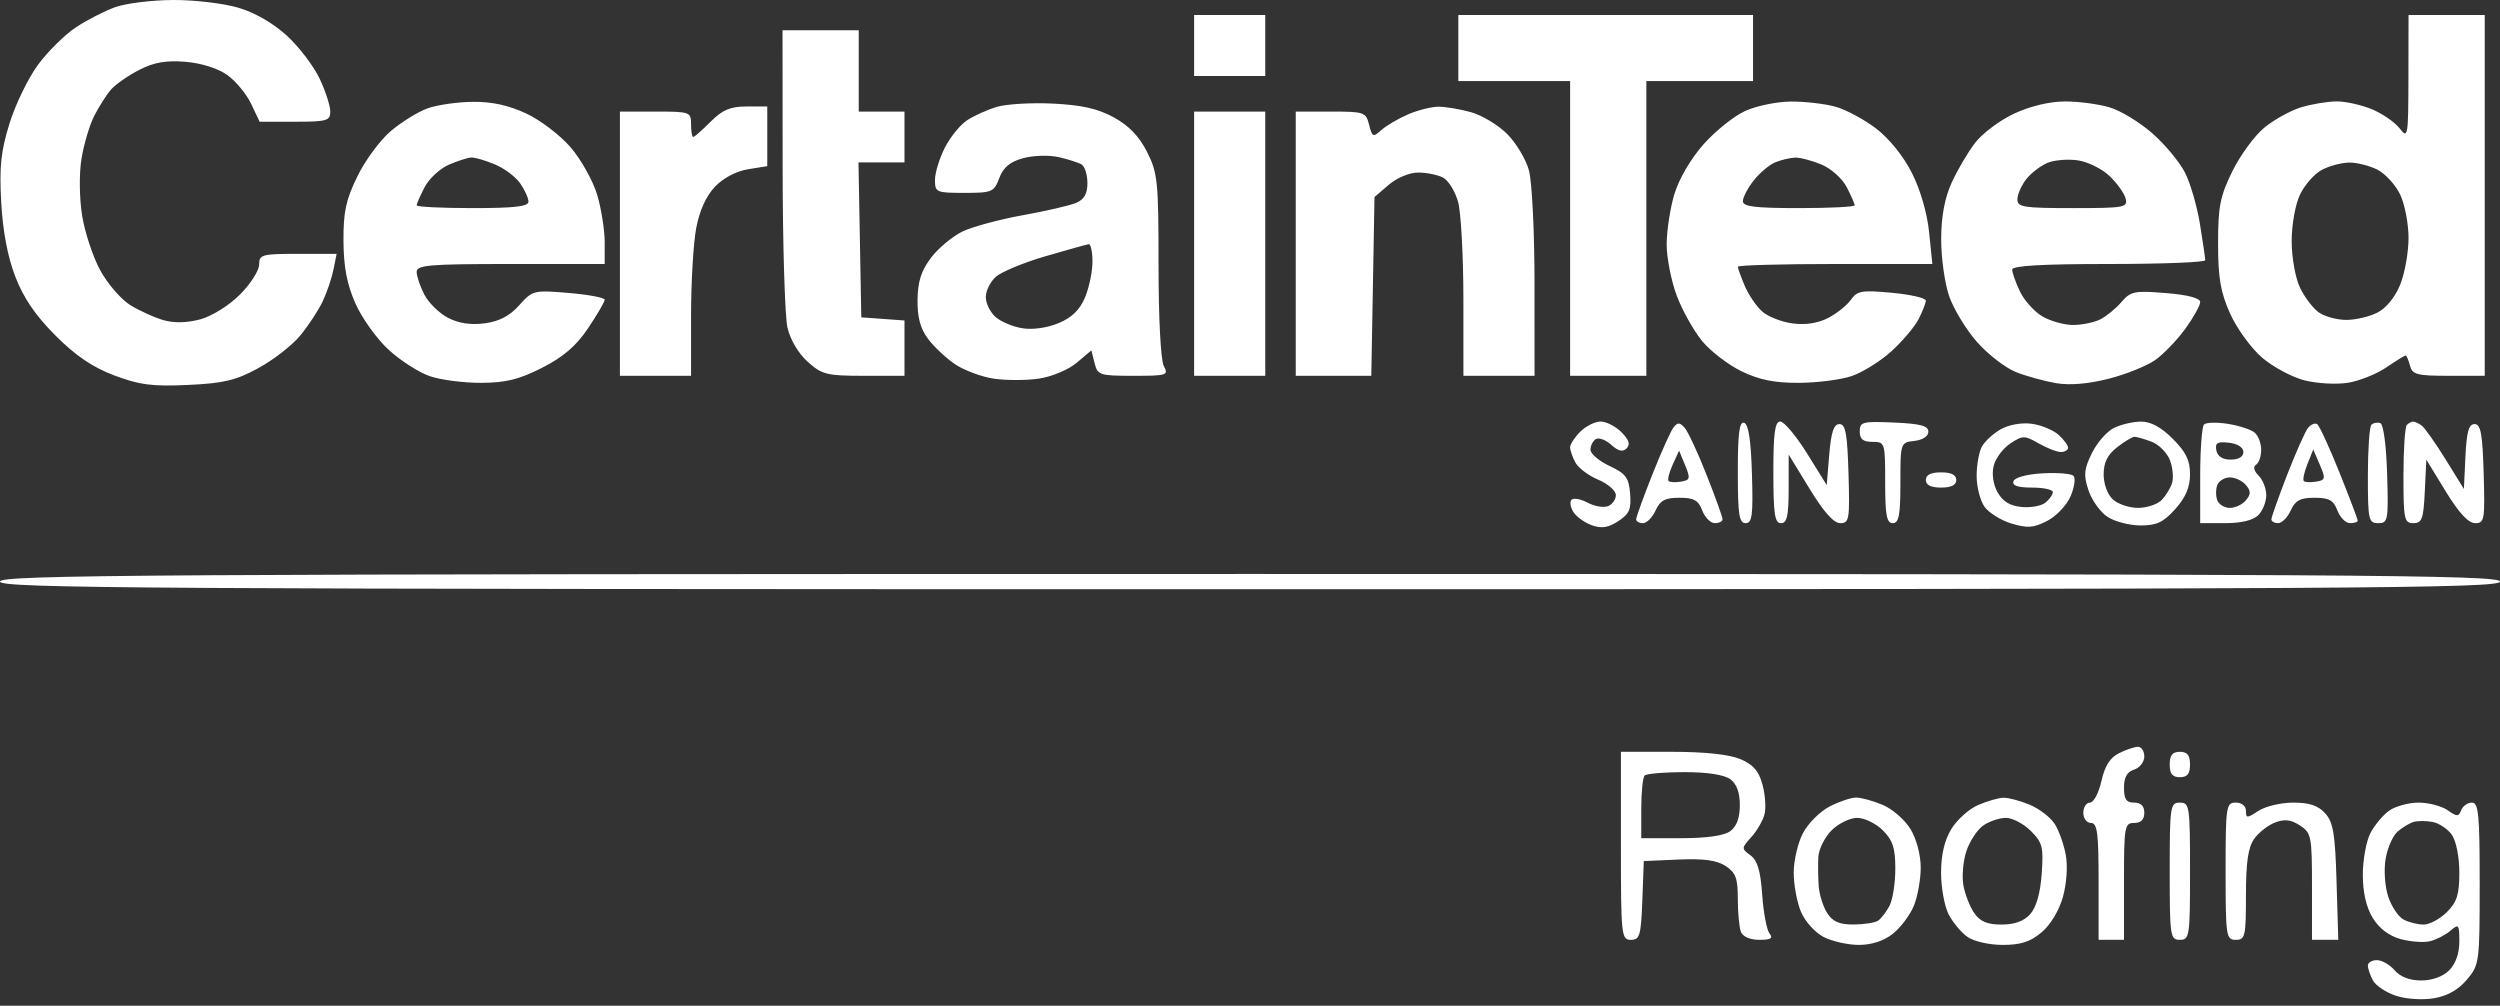 <svg width="87" height="35" viewBox="0 0 87 35" fill="none" xmlns="http://www.w3.org/2000/svg">
<rect x="0" y="0" width="87" height="35" fill="#333333" stroke="none"/>
<path fill-rule="evenodd" clip-rule="evenodd" d="M4.015 0.247C3.645 0.379 3.028 0.695 2.644 0.95C2.259 1.204 1.666 1.789 1.326 2.25C0.985 2.71 0.538 3.63 0.332 4.293C0.031 5.263 -0.026 5.799 0.042 7.034C0.097 8.042 0.265 8.932 0.533 9.628C0.82 10.373 1.236 10.982 1.931 11.677C2.636 12.383 3.224 12.781 3.98 13.066C4.857 13.396 5.299 13.453 6.543 13.396C7.789 13.338 8.208 13.238 8.993 12.81C9.514 12.526 10.169 12.016 10.449 11.676C10.729 11.336 11.08 10.803 11.228 10.491C11.376 10.178 11.546 9.678 11.606 9.378L11.715 8.834H10.367C9.111 8.834 9.018 8.86 9.018 9.208C9.018 9.414 8.717 9.884 8.349 10.252C7.965 10.636 7.376 11.003 6.969 11.113C6.507 11.237 6.058 11.247 5.687 11.141C5.373 11.05 4.854 10.815 4.533 10.617C4.213 10.419 3.743 9.875 3.489 9.408C3.234 8.94 2.95 8.083 2.858 7.502C2.762 6.901 2.751 6.054 2.834 5.535C2.914 5.034 3.114 4.358 3.279 4.032C3.444 3.707 3.709 3.293 3.867 3.112C4.026 2.932 4.468 2.625 4.85 2.43C5.365 2.167 5.779 2.095 6.457 2.151C7.009 2.197 7.583 2.378 7.907 2.609C8.203 2.819 8.577 3.271 8.74 3.614L9.035 4.236H10.264C11.378 4.236 11.494 4.203 11.494 3.881C11.494 3.685 11.328 3.172 11.124 2.739C10.921 2.307 10.412 1.637 9.992 1.25C9.516 0.811 8.878 0.442 8.296 0.269C7.782 0.117 6.76 -0.004 6.024 0C5.288 0.004 4.384 0.116 4.015 0.247ZM41.555 1.584V2.645H42.793H44.031V1.584V0.523H42.793H41.555V1.584ZM50.75 1.672V2.822H52.695H54.64V7.95V13.078H55.967H57.293V7.95V2.822H59.149H61.006V1.672V0.523H55.878H50.75V1.672ZM83.813 2.689C83.809 4.775 83.798 4.841 83.504 4.464C83.336 4.249 82.902 3.951 82.541 3.801C82.179 3.651 81.631 3.529 81.323 3.529C81.016 3.529 80.46 3.62 80.09 3.731C79.719 3.842 79.138 4.162 78.799 4.442C78.459 4.722 77.957 5.407 77.684 5.964C77.258 6.834 77.188 7.19 77.189 8.48C77.19 9.681 77.275 10.171 77.611 10.919C77.844 11.437 78.342 12.12 78.724 12.448C79.106 12.774 79.77 13.13 80.201 13.238C80.633 13.347 81.309 13.384 81.705 13.321C82.101 13.258 82.702 13.018 83.04 12.788C83.379 12.558 83.683 12.37 83.716 12.37C83.749 12.37 83.817 12.53 83.868 12.724C83.95 13.036 84.109 13.078 85.215 13.078H86.469V6.8V0.523H85.143H83.817L83.813 2.689ZM27.236 5.872C27.238 8.522 27.314 11.009 27.403 11.398C27.501 11.821 27.785 12.301 28.109 12.591C28.605 13.036 28.773 13.078 30.064 13.078H31.476V12.115V11.153L30.724 11.098L29.973 11.044L29.924 8.348L29.875 5.651H30.675H31.476V4.767V3.883H30.68H29.884V2.468V1.053H28.558H27.232L27.236 5.872ZM14.878 3.771C14.551 3.889 13.98 4.241 13.61 4.552C13.239 4.863 12.713 5.573 12.441 6.129C12.038 6.953 11.947 7.372 11.953 8.385C11.958 9.285 12.072 9.886 12.366 10.554C12.589 11.062 13.108 11.788 13.518 12.166C13.929 12.545 14.576 12.961 14.957 13.091C15.338 13.222 16.144 13.326 16.748 13.323C17.607 13.319 18.069 13.204 18.87 12.796C19.611 12.418 20.052 12.038 20.468 11.418C20.784 10.947 21.043 10.503 21.043 10.431C21.043 10.359 20.481 10.253 19.794 10.195C18.573 10.093 18.535 10.102 18.07 10.622C17.739 10.993 17.375 11.184 16.872 11.251C16.386 11.316 15.966 11.254 15.593 11.061C15.287 10.902 14.916 10.54 14.768 10.254C14.621 9.969 14.5 9.612 14.5 9.462C14.5 9.224 14.935 9.187 17.771 9.187H21.043V8.424C21.043 8.004 20.925 7.264 20.782 6.78C20.638 6.296 20.224 5.555 19.863 5.133C19.5 4.709 18.805 4.179 18.312 3.949C17.696 3.662 17.115 3.536 16.445 3.544C15.91 3.55 15.205 3.653 14.878 3.771ZM34.68 3.721C34.351 3.822 33.889 4.031 33.653 4.186C33.417 4.341 33.069 4.77 32.88 5.14C32.691 5.511 32.537 6.016 32.537 6.263C32.537 6.692 32.582 6.712 33.559 6.712C34.526 6.712 34.592 6.684 34.776 6.195C34.916 5.823 35.147 5.63 35.602 5.505C35.949 5.409 36.505 5.392 36.839 5.467C37.173 5.543 37.535 5.659 37.644 5.726C37.752 5.794 37.842 6.084 37.842 6.372C37.842 6.748 37.729 6.943 37.444 7.062C37.225 7.154 36.392 7.346 35.592 7.49C34.792 7.634 33.853 7.887 33.504 8.052C33.156 8.218 32.662 8.627 32.407 8.961C32.061 9.415 31.94 9.787 31.93 10.426C31.921 11.033 32.026 11.428 32.288 11.782C32.491 12.057 32.915 12.457 33.229 12.671C33.543 12.885 34.153 13.113 34.583 13.177C35.014 13.242 35.724 13.241 36.161 13.175C36.602 13.109 37.183 12.865 37.468 12.625L37.98 12.194L38.091 12.636C38.196 13.055 38.267 13.078 39.443 13.078C40.614 13.078 40.673 13.059 40.5 12.736C40.394 12.537 40.317 11.075 40.317 9.237C40.317 6.314 40.288 6.021 39.919 5.29C39.644 4.745 39.287 4.373 38.763 4.086C38.203 3.78 37.646 3.654 36.641 3.605C35.891 3.568 35.008 3.621 34.68 3.721ZM60.734 3.861C60.341 4.039 59.684 4.567 59.274 5.032C58.829 5.538 58.422 6.238 58.264 6.77C58.119 7.259 58 8.041 58 8.506C58 8.971 58.158 9.772 58.35 10.286C58.543 10.8 58.94 11.512 59.234 11.868C59.528 12.224 60.145 12.698 60.606 12.921C61.222 13.219 61.751 13.326 62.596 13.323C63.229 13.321 64.056 13.216 64.433 13.089C64.811 12.962 65.433 12.575 65.815 12.23C66.198 11.884 66.625 11.38 66.764 11.111C66.904 10.841 67.018 10.548 67.018 10.46C67.018 10.371 66.487 10.25 65.839 10.189C64.791 10.092 64.632 10.119 64.413 10.43C64.278 10.623 63.921 10.909 63.619 11.065C63.262 11.249 62.829 11.316 62.378 11.255C61.997 11.204 61.522 11.017 61.322 10.838C61.121 10.66 60.849 10.258 60.716 9.945C60.584 9.632 60.476 9.333 60.476 9.282C60.476 9.23 61.999 9.187 63.861 9.187H67.246L67.133 8.082C67.065 7.413 66.828 6.596 66.531 6.012C66.239 5.435 65.739 4.816 65.288 4.472C64.873 4.156 64.237 3.814 63.875 3.714C63.513 3.613 62.819 3.532 62.332 3.534C61.846 3.535 61.127 3.683 60.734 3.861ZM70.092 3.954C69.594 4.185 68.982 4.645 68.731 4.974C68.479 5.303 68.112 5.928 67.915 6.363C67.674 6.896 67.555 7.533 67.553 8.316C67.55 8.955 67.674 9.846 67.827 10.296C67.98 10.745 68.417 11.466 68.797 11.898C69.177 12.33 69.788 12.802 70.154 12.948C70.52 13.093 71.153 13.267 71.559 13.335C72.037 13.415 72.684 13.359 73.39 13.178C73.99 13.025 74.719 12.73 75.01 12.523C75.3 12.316 75.769 11.827 76.052 11.437C76.335 11.046 76.567 10.629 76.567 10.511C76.567 10.374 76.137 10.261 75.374 10.199C74.28 10.109 74.15 10.135 73.826 10.511C73.632 10.738 73.299 11.009 73.086 11.116C72.874 11.222 72.448 11.309 72.141 11.309C71.834 11.309 71.352 11.174 71.071 11.008C70.79 10.842 70.44 10.452 70.293 10.141C70.145 9.83 70.024 9.489 70.024 9.382C70.024 9.247 71.061 9.187 73.384 9.187C75.232 9.187 76.743 9.128 76.743 9.055C76.742 8.982 76.659 8.415 76.558 7.796C76.458 7.176 76.223 6.37 76.037 6.005C75.85 5.639 75.341 5.026 74.905 4.643C74.469 4.259 73.8 3.851 73.418 3.737C73.037 3.622 72.335 3.53 71.861 3.531C71.325 3.532 70.653 3.692 70.092 3.954ZM24.729 4.236C24.437 4.528 24.165 4.767 24.124 4.767C24.082 4.767 24.049 4.568 24.049 4.325C24.049 3.895 24.013 3.883 22.811 3.883H21.573V8.48V13.078H22.811H24.049V10.98C24.049 9.826 24.129 8.457 24.228 7.937C24.344 7.324 24.575 6.817 24.884 6.494C25.17 6.195 25.627 5.954 26.031 5.89L26.701 5.782V4.744V3.706H25.98C25.415 3.706 25.145 3.82 24.729 4.236ZM48.987 3.986C48.649 4.132 48.236 4.377 48.067 4.529C47.785 4.785 47.752 4.77 47.645 4.344C47.534 3.902 47.477 3.883 46.31 3.883H45.092V8.48V13.078H46.406H47.721L47.777 9.967L47.832 6.857L48.328 6.431C48.615 6.185 49.049 6.005 49.357 6.005C49.65 6.005 50.039 6.085 50.223 6.183C50.407 6.282 50.64 6.66 50.741 7.023C50.842 7.387 50.925 8.898 50.926 10.381L50.927 13.078H52.165H53.402L53.401 9.851C53.401 8.054 53.314 6.314 53.206 5.924C53.1 5.54 52.758 4.971 52.448 4.661C52.137 4.35 51.568 4.008 51.184 3.902C50.799 3.795 50.286 3.71 50.043 3.714C49.8 3.717 49.324 3.839 48.987 3.986ZM41.555 8.48V13.078H42.793H44.031V8.48V3.883H42.793H41.555V8.48ZM17.223 5.721C17.548 5.856 17.943 6.152 18.102 6.379C18.26 6.605 18.39 6.892 18.39 7.017C18.39 7.186 17.906 7.242 16.445 7.242C15.375 7.242 14.5 7.199 14.5 7.145C14.5 7.092 14.624 6.807 14.777 6.513C14.929 6.219 15.307 5.868 15.617 5.733C15.927 5.598 16.282 5.485 16.407 5.481C16.531 5.477 16.899 5.585 17.223 5.721ZM63.387 5.725C63.722 5.865 64.112 6.214 64.266 6.512C64.418 6.807 64.543 7.092 64.543 7.145C64.543 7.199 63.667 7.242 62.598 7.242C61.072 7.242 60.652 7.19 60.652 7.001C60.652 6.868 60.822 6.543 61.031 6.279C61.238 6.015 61.577 5.73 61.782 5.647C61.987 5.564 62.297 5.491 62.471 5.485C62.644 5.479 63.056 5.587 63.387 5.725ZM73.412 6.125C73.671 6.37 73.922 6.722 73.971 6.907C74.053 7.221 73.937 7.242 72.13 7.242C70.409 7.242 70.202 7.209 70.205 6.933C70.207 6.763 70.347 6.448 70.515 6.233C70.683 6.019 71.019 5.763 71.262 5.664C71.505 5.566 71.983 5.529 72.323 5.582C72.664 5.635 73.154 5.879 73.412 6.125ZM82.741 5.908C83.015 6.05 83.369 6.44 83.528 6.775C83.687 7.11 83.817 7.788 83.817 8.282C83.817 8.776 83.688 9.503 83.53 9.898C83.357 10.331 83.044 10.718 82.743 10.874C82.468 11.016 81.978 11.133 81.655 11.133C81.331 11.133 80.9 11.016 80.697 10.873C80.493 10.731 80.197 10.341 80.038 10.007C79.877 9.666 79.75 8.957 79.75 8.392C79.75 7.826 79.877 7.117 80.038 6.776C80.197 6.442 80.535 6.055 80.79 5.917C81.045 5.778 81.476 5.662 81.748 5.658C82.02 5.654 82.467 5.767 82.741 5.908ZM38.018 9.105C38.018 9.448 37.902 10.008 37.759 10.349C37.578 10.783 37.302 11.051 36.84 11.245C36.443 11.41 35.936 11.482 35.574 11.423C35.241 11.369 34.819 11.19 34.637 11.024C34.454 10.859 34.305 10.55 34.305 10.337C34.305 10.124 34.461 9.808 34.652 9.635C34.843 9.463 35.619 9.14 36.376 8.919C37.133 8.698 37.813 8.508 37.886 8.498C37.959 8.488 38.018 8.761 38.018 9.105ZM54.994 15.023C54.799 15.217 54.64 15.461 54.64 15.565C54.64 15.669 54.723 15.908 54.823 16.096C54.924 16.284 55.282 16.553 55.619 16.694C55.956 16.835 56.232 17.076 56.232 17.23C56.232 17.384 56.107 17.557 55.955 17.616C55.802 17.674 55.484 17.619 55.248 17.492C55.011 17.366 54.761 17.319 54.691 17.389C54.621 17.459 54.649 17.651 54.753 17.816C54.857 17.982 55.147 18.19 55.396 18.279C55.736 18.4 55.968 18.364 56.316 18.136C56.703 17.883 56.773 17.72 56.728 17.178C56.682 16.62 56.579 16.482 56.011 16.215C55.646 16.044 55.348 15.79 55.348 15.651C55.348 15.511 55.432 15.345 55.535 15.281C55.639 15.217 55.88 15.306 56.07 15.479C56.318 15.703 56.471 15.738 56.607 15.602C56.743 15.466 56.691 15.306 56.426 15.04C56.222 14.836 55.896 14.669 55.701 14.669C55.507 14.669 55.188 14.828 54.994 15.023ZM58.234 14.881C58.137 15.008 57.805 15.748 57.497 16.526C57.189 17.304 56.938 18 56.938 18.073C56.939 18.146 57.046 18.206 57.176 18.206C57.306 18.206 57.504 18.007 57.614 17.764C57.774 17.413 57.945 17.322 58.443 17.322C58.949 17.322 59.102 17.407 59.238 17.764C59.33 18.007 59.527 18.206 59.675 18.206C59.824 18.206 59.946 18.146 59.946 18.073C59.947 18 59.696 17.304 59.389 16.526C59.083 15.748 58.737 15.008 58.622 14.881C58.449 14.693 58.38 14.693 58.234 14.881ZM60.476 16.423C60.476 17.909 60.521 18.206 60.747 18.206C60.976 18.206 61.011 17.938 60.968 16.496C60.934 15.323 60.848 14.763 60.697 14.713C60.529 14.658 60.476 15.075 60.476 16.423ZM61.713 16.438C61.713 17.891 61.761 18.206 61.979 18.206C62.188 18.206 62.244 17.955 62.245 17.012L62.246 15.819L62.975 17.012C63.465 17.815 63.814 18.206 64.041 18.206C64.354 18.206 64.375 18.079 64.328 16.482C64.287 15.089 64.226 14.758 64.012 14.758C63.816 14.758 63.724 15.033 63.658 15.819L63.57 16.88L62.882 15.774C62.503 15.167 62.086 14.669 61.953 14.669C61.767 14.669 61.713 15.066 61.713 16.438ZM64.719 15.015C64.719 15.283 64.834 15.377 65.162 15.377C65.596 15.377 65.604 15.4 65.604 16.791C65.604 17.931 65.655 18.206 65.869 18.206C66.082 18.206 66.134 17.932 66.134 16.803C66.134 15.404 66.136 15.4 66.62 15.344C66.91 15.311 67.107 15.181 67.107 15.023C67.107 14.818 66.833 14.745 65.913 14.705C64.811 14.657 64.719 14.681 64.719 15.015ZM69.631 14.936C69.366 15.085 69.068 15.359 68.968 15.545C68.868 15.731 68.787 16.189 68.787 16.563C68.787 16.937 68.909 17.417 69.058 17.631C69.208 17.844 69.632 18.109 70.002 18.22C70.561 18.387 70.771 18.371 71.247 18.125C71.562 17.962 71.927 17.576 72.058 17.266C72.19 16.956 72.235 16.639 72.159 16.56C72.082 16.482 71.597 16.442 71.08 16.472C70.528 16.503 70.111 16.617 70.068 16.747C70.017 16.899 70.218 16.968 70.717 16.968C71.114 16.968 71.439 17.038 71.439 17.123C71.439 17.208 71.325 17.373 71.185 17.489C71.046 17.605 70.67 17.674 70.351 17.643C69.945 17.604 69.694 17.45 69.516 17.133C69.361 16.854 69.309 16.495 69.381 16.206C69.446 15.947 69.707 15.599 69.961 15.432C70.395 15.148 70.453 15.148 70.945 15.43C71.233 15.595 71.581 15.73 71.719 15.73C71.856 15.73 71.969 15.663 71.969 15.581C71.969 15.498 71.82 15.296 71.638 15.131C71.455 14.966 71.038 14.794 70.709 14.748C70.357 14.7 69.916 14.777 69.631 14.936ZM73.561 14.894C73.318 15.015 72.973 15.411 72.795 15.775C72.522 16.333 72.504 16.532 72.679 17.061C72.792 17.406 73.091 17.822 73.342 17.987C73.593 18.151 74.111 18.286 74.494 18.286C75.054 18.286 75.288 18.175 75.701 17.713C76.064 17.306 76.213 16.955 76.213 16.505C76.213 16.02 76.072 15.73 75.612 15.27C75.207 14.865 74.847 14.67 74.507 14.672C74.23 14.673 73.804 14.773 73.561 14.894ZM76.7 14.772C76.627 14.845 76.567 15.648 76.567 16.555V18.206H77.439C77.995 18.206 78.41 18.105 78.588 17.928C78.741 17.775 78.866 17.462 78.866 17.233C78.866 17.004 78.746 16.696 78.599 16.55C78.434 16.385 78.4 16.241 78.511 16.173C78.609 16.112 78.689 15.879 78.689 15.653C78.689 15.427 78.586 15.157 78.459 15.052C78.333 14.947 77.915 14.811 77.531 14.75C77.147 14.689 76.773 14.698 76.7 14.772ZM80.319 14.892C80.221 15.013 79.894 15.748 79.592 16.526C79.291 17.304 79.044 18 79.044 18.073C79.043 18.146 79.149 18.206 79.279 18.206C79.41 18.206 79.607 18.007 79.718 17.764C79.877 17.413 80.049 17.322 80.546 17.322C81.052 17.322 81.206 17.407 81.341 17.764C81.434 18.007 81.631 18.206 81.779 18.206C81.927 18.206 82.049 18.166 82.049 18.119C82.049 18.071 81.762 17.314 81.411 16.437C81.06 15.561 80.711 14.805 80.635 14.758C80.559 14.711 80.417 14.772 80.319 14.892ZM82.524 14.783C82.457 14.85 82.402 15.648 82.402 16.555C82.402 18.098 82.426 18.206 82.763 18.206C83.103 18.206 83.12 18.114 83.072 16.496C83.042 15.49 82.944 14.761 82.834 14.724C82.73 14.69 82.591 14.716 82.524 14.783ZM83.758 14.787C83.693 14.852 83.64 15.648 83.64 16.555C83.64 18.074 83.668 18.206 83.985 18.206C84.285 18.206 84.338 18.061 84.383 17.101L84.436 15.995L85.112 17.101C85.571 17.852 85.899 18.206 86.135 18.206C86.46 18.206 86.479 18.095 86.432 16.482C86.391 15.089 86.33 14.758 86.116 14.758C85.913 14.758 85.838 15.025 85.797 15.887L85.744 17.016L85.1 15.975C84.745 15.403 84.371 14.876 84.269 14.804C84.166 14.733 84.036 14.673 83.979 14.672C83.922 14.67 83.823 14.722 83.758 14.787ZM74.879 15.373C75.13 15.469 75.416 15.758 75.514 16.015C75.612 16.273 75.645 16.632 75.587 16.813C75.53 16.994 75.363 17.262 75.217 17.409C75.07 17.555 74.704 17.675 74.402 17.675C74.101 17.675 73.709 17.544 73.531 17.383C73.343 17.213 73.207 16.847 73.207 16.511C73.207 16.097 73.339 15.829 73.673 15.566C73.93 15.365 74.203 15.2 74.281 15.2C74.359 15.2 74.628 15.278 74.879 15.373ZM78.07 15.73C78.07 15.895 77.903 15.995 77.63 15.995C77.346 15.995 77.169 15.882 77.129 15.673C77.079 15.412 77.163 15.361 77.568 15.407C77.871 15.442 78.07 15.57 78.07 15.73ZM58.5 16.761C58.306 16.793 58.111 16.784 58.067 16.74C58.023 16.696 58.087 16.44 58.209 16.171L58.432 15.682L58.643 16.192C58.832 16.651 58.817 16.709 58.5 16.761ZM80.604 16.761C80.409 16.793 80.215 16.785 80.172 16.741C80.129 16.698 80.185 16.433 80.297 16.153L80.501 15.642L80.729 16.172C80.937 16.657 80.926 16.708 80.604 16.761ZM67.018 16.703C67.018 16.88 67.195 16.968 67.549 16.968C67.902 16.968 68.079 16.88 68.079 16.703C68.079 16.526 67.902 16.438 67.549 16.438C67.195 16.438 67.018 16.526 67.018 16.703ZM78.159 16.88C78.334 17.091 78.334 17.198 78.159 17.41C78.037 17.556 77.787 17.675 77.601 17.675C77.415 17.675 77.217 17.556 77.162 17.41C77.106 17.264 77.106 17.025 77.162 16.88C77.217 16.734 77.415 16.614 77.601 16.614C77.787 16.614 78.037 16.734 78.159 16.88ZM0 20.239C0 20.474 4.951 20.505 43.5 20.505C82.049 20.505 87 20.474 87 20.239C87 20.004 82.049 19.974 43.5 19.974C4.951 19.974 0 20.004 0 20.239ZM73.738 26.213C73.428 26.367 73.246 26.658 73.129 27.183C73.037 27.596 72.859 27.931 72.731 27.931C72.604 27.931 72.5 28.09 72.5 28.285C72.5 28.482 72.618 28.639 72.765 28.639C72.986 28.639 73.031 28.982 73.031 30.672V32.706H73.473H73.915V30.672C73.915 28.757 73.935 28.639 74.268 28.639C74.504 28.639 74.622 28.521 74.622 28.285C74.622 28.049 74.504 27.931 74.268 27.931C73.995 27.931 73.915 27.813 73.915 27.413C73.915 27.049 74.021 26.861 74.268 26.782C74.463 26.72 74.622 26.516 74.622 26.328C74.622 26.14 74.523 25.988 74.401 25.989C74.279 25.99 73.981 26.091 73.738 26.213ZM56.408 29.434C56.408 32.565 56.424 32.706 56.755 32.706C57.064 32.706 57.106 32.56 57.153 31.335L57.204 29.965L58.416 29.912C59.291 29.874 59.745 29.937 60.052 30.137C60.404 30.368 60.476 30.562 60.476 31.281C60.476 31.757 60.524 32.272 60.583 32.426C60.648 32.596 60.9 32.706 61.223 32.706C61.627 32.706 61.713 32.652 61.579 32.485C61.482 32.363 61.367 31.756 61.324 31.135C61.266 30.301 61.16 29.943 60.917 29.766C60.598 29.533 60.599 29.513 60.95 29.126C61.148 28.907 61.355 28.546 61.408 28.325C61.462 28.104 61.428 27.64 61.332 27.294C61.202 26.823 61.008 26.602 60.557 26.414C60.174 26.254 59.315 26.163 58.182 26.163H56.408V29.434ZM75.506 26.605C75.506 26.929 75.6 27.047 75.86 27.047C76.119 27.047 76.213 26.929 76.213 26.605C76.213 26.281 76.119 26.163 75.86 26.163C75.6 26.163 75.506 26.281 75.506 26.605ZM60.212 27.115C60.437 27.279 60.546 27.576 60.546 28.02C60.546 28.463 60.437 28.76 60.212 28.925C59.995 29.083 59.393 29.169 58.497 29.169H57.116V28.138C57.116 27.57 57.169 27.053 57.234 26.988C57.298 26.923 57.92 26.87 58.615 26.87C59.411 26.87 60.001 26.961 60.212 27.115ZM63.674 28.064C63.341 28.234 62.924 28.651 62.745 28.989C62.567 29.328 62.421 29.948 62.421 30.366C62.421 30.784 62.534 31.396 62.672 31.727C62.812 32.062 63.161 32.452 63.459 32.606C63.754 32.758 64.306 32.883 64.687 32.883C65.129 32.883 65.555 32.744 65.866 32.499C66.135 32.288 66.464 31.853 66.598 31.532C66.732 31.211 66.841 30.608 66.841 30.192C66.84 29.744 66.694 29.195 66.483 28.849C66.287 28.527 65.852 28.149 65.517 28.009C65.182 27.869 64.766 27.755 64.593 27.755C64.419 27.755 64.006 27.894 63.674 28.064ZM68.834 28.017C68.52 28.153 68.103 28.528 67.906 28.85C67.668 29.241 67.55 29.744 67.549 30.372C67.549 30.887 67.668 31.539 67.813 31.82C67.958 32.101 68.254 32.455 68.471 32.606C68.693 32.762 69.23 32.883 69.697 32.883C70.323 32.883 70.656 32.775 71.047 32.445C71.357 32.185 71.657 31.687 71.789 31.215C71.919 30.751 71.961 30.143 71.889 29.751C71.822 29.382 71.647 28.895 71.501 28.668C71.354 28.441 70.965 28.143 70.635 28.005C70.305 27.867 69.894 27.758 69.721 27.761C69.547 27.765 69.148 27.88 68.834 28.017ZM75.506 30.319C75.506 32.588 75.524 32.706 75.86 32.706C76.196 32.706 76.213 32.588 76.213 30.319C76.213 28.049 76.196 27.931 75.86 27.931C75.524 27.931 75.506 28.049 75.506 30.319ZM77.451 30.319C77.451 32.588 77.469 32.706 77.805 32.706C78.132 32.706 78.159 32.588 78.159 31.154C78.159 30.017 78.234 29.494 78.442 29.197C78.597 28.975 78.926 28.716 79.173 28.623C79.506 28.496 79.728 28.523 80.039 28.726C80.435 28.986 80.457 29.1 80.457 30.853V32.706H80.915H81.372L81.312 30.69C81.263 29.01 81.197 28.613 80.916 28.303C80.672 28.033 80.367 27.931 79.805 27.931C79.379 27.931 78.834 28.06 78.594 28.217C78.193 28.48 78.159 28.48 78.159 28.217C78.159 28.049 78.013 27.931 77.805 27.931C77.469 27.931 77.451 28.049 77.451 30.319ZM83.148 28.207C82.931 28.359 82.635 28.713 82.49 28.994C82.344 29.275 82.226 29.927 82.226 30.442C82.227 31.058 82.345 31.573 82.571 31.943C82.793 32.308 83.135 32.568 83.538 32.679C83.881 32.774 84.343 32.808 84.564 32.754C84.786 32.7 85.106 32.535 85.276 32.388C85.563 32.14 85.585 32.167 85.585 32.767C85.585 33.177 85.456 33.542 85.232 33.767C85.012 33.986 84.642 34.12 84.257 34.12C83.856 34.12 83.53 33.996 83.334 33.767C83.167 33.572 82.89 33.413 82.717 33.413C82.544 33.413 82.402 33.498 82.402 33.602C82.402 33.705 82.481 33.938 82.578 34.118C82.674 34.298 83.034 34.538 83.377 34.652C83.733 34.769 84.302 34.807 84.702 34.739C85.17 34.66 85.55 34.445 85.848 34.092C86.282 33.575 86.293 33.498 86.293 30.747C86.293 28.337 86.254 27.931 86.022 27.931C85.873 27.931 85.706 28.05 85.65 28.194C85.561 28.427 85.506 28.427 85.174 28.194C84.968 28.05 84.516 27.931 84.171 27.931C83.825 27.931 83.365 28.055 83.148 28.207ZM65.523 28.896C65.871 29.243 65.957 29.51 65.957 30.234C65.957 30.731 65.866 31.311 65.754 31.524C65.642 31.736 65.463 31.968 65.356 32.04C65.249 32.111 64.865 32.171 64.502 32.173C64.011 32.175 63.779 32.074 63.588 31.777C63.447 31.558 63.314 31.141 63.292 30.849C63.27 30.557 63.264 30.096 63.278 29.824C63.293 29.552 63.5 29.135 63.739 28.896C63.978 28.657 64.379 28.462 64.631 28.462C64.883 28.462 65.284 28.657 65.523 28.896ZM70.672 28.916C71.08 29.324 71.118 29.477 71.051 30.413C71.001 31.093 70.862 31.58 70.649 31.815C70.431 32.057 70.103 32.175 69.653 32.175C69.162 32.175 68.91 32.071 68.709 31.783C68.558 31.568 68.387 31.136 68.328 30.823C68.269 30.509 68.315 29.97 68.429 29.623C68.543 29.277 68.808 28.874 69.016 28.728C69.225 28.581 69.581 28.462 69.806 28.462C70.032 28.462 70.422 28.666 70.672 28.916ZM85.325 29.053C85.475 29.267 85.585 29.824 85.585 30.366C85.585 31.13 85.504 31.389 85.151 31.741C84.912 31.98 84.549 32.175 84.344 32.175C84.139 32.175 83.823 32.096 83.643 32C83.463 31.903 83.222 31.544 83.109 31.2C82.993 30.85 82.954 30.275 83.019 29.889C83.083 29.51 83.269 29.085 83.432 28.943C83.595 28.801 83.845 28.649 83.987 28.605C84.129 28.561 84.43 28.561 84.655 28.604C84.881 28.647 85.182 28.849 85.325 29.053Z" fill="white"/>
</svg>

